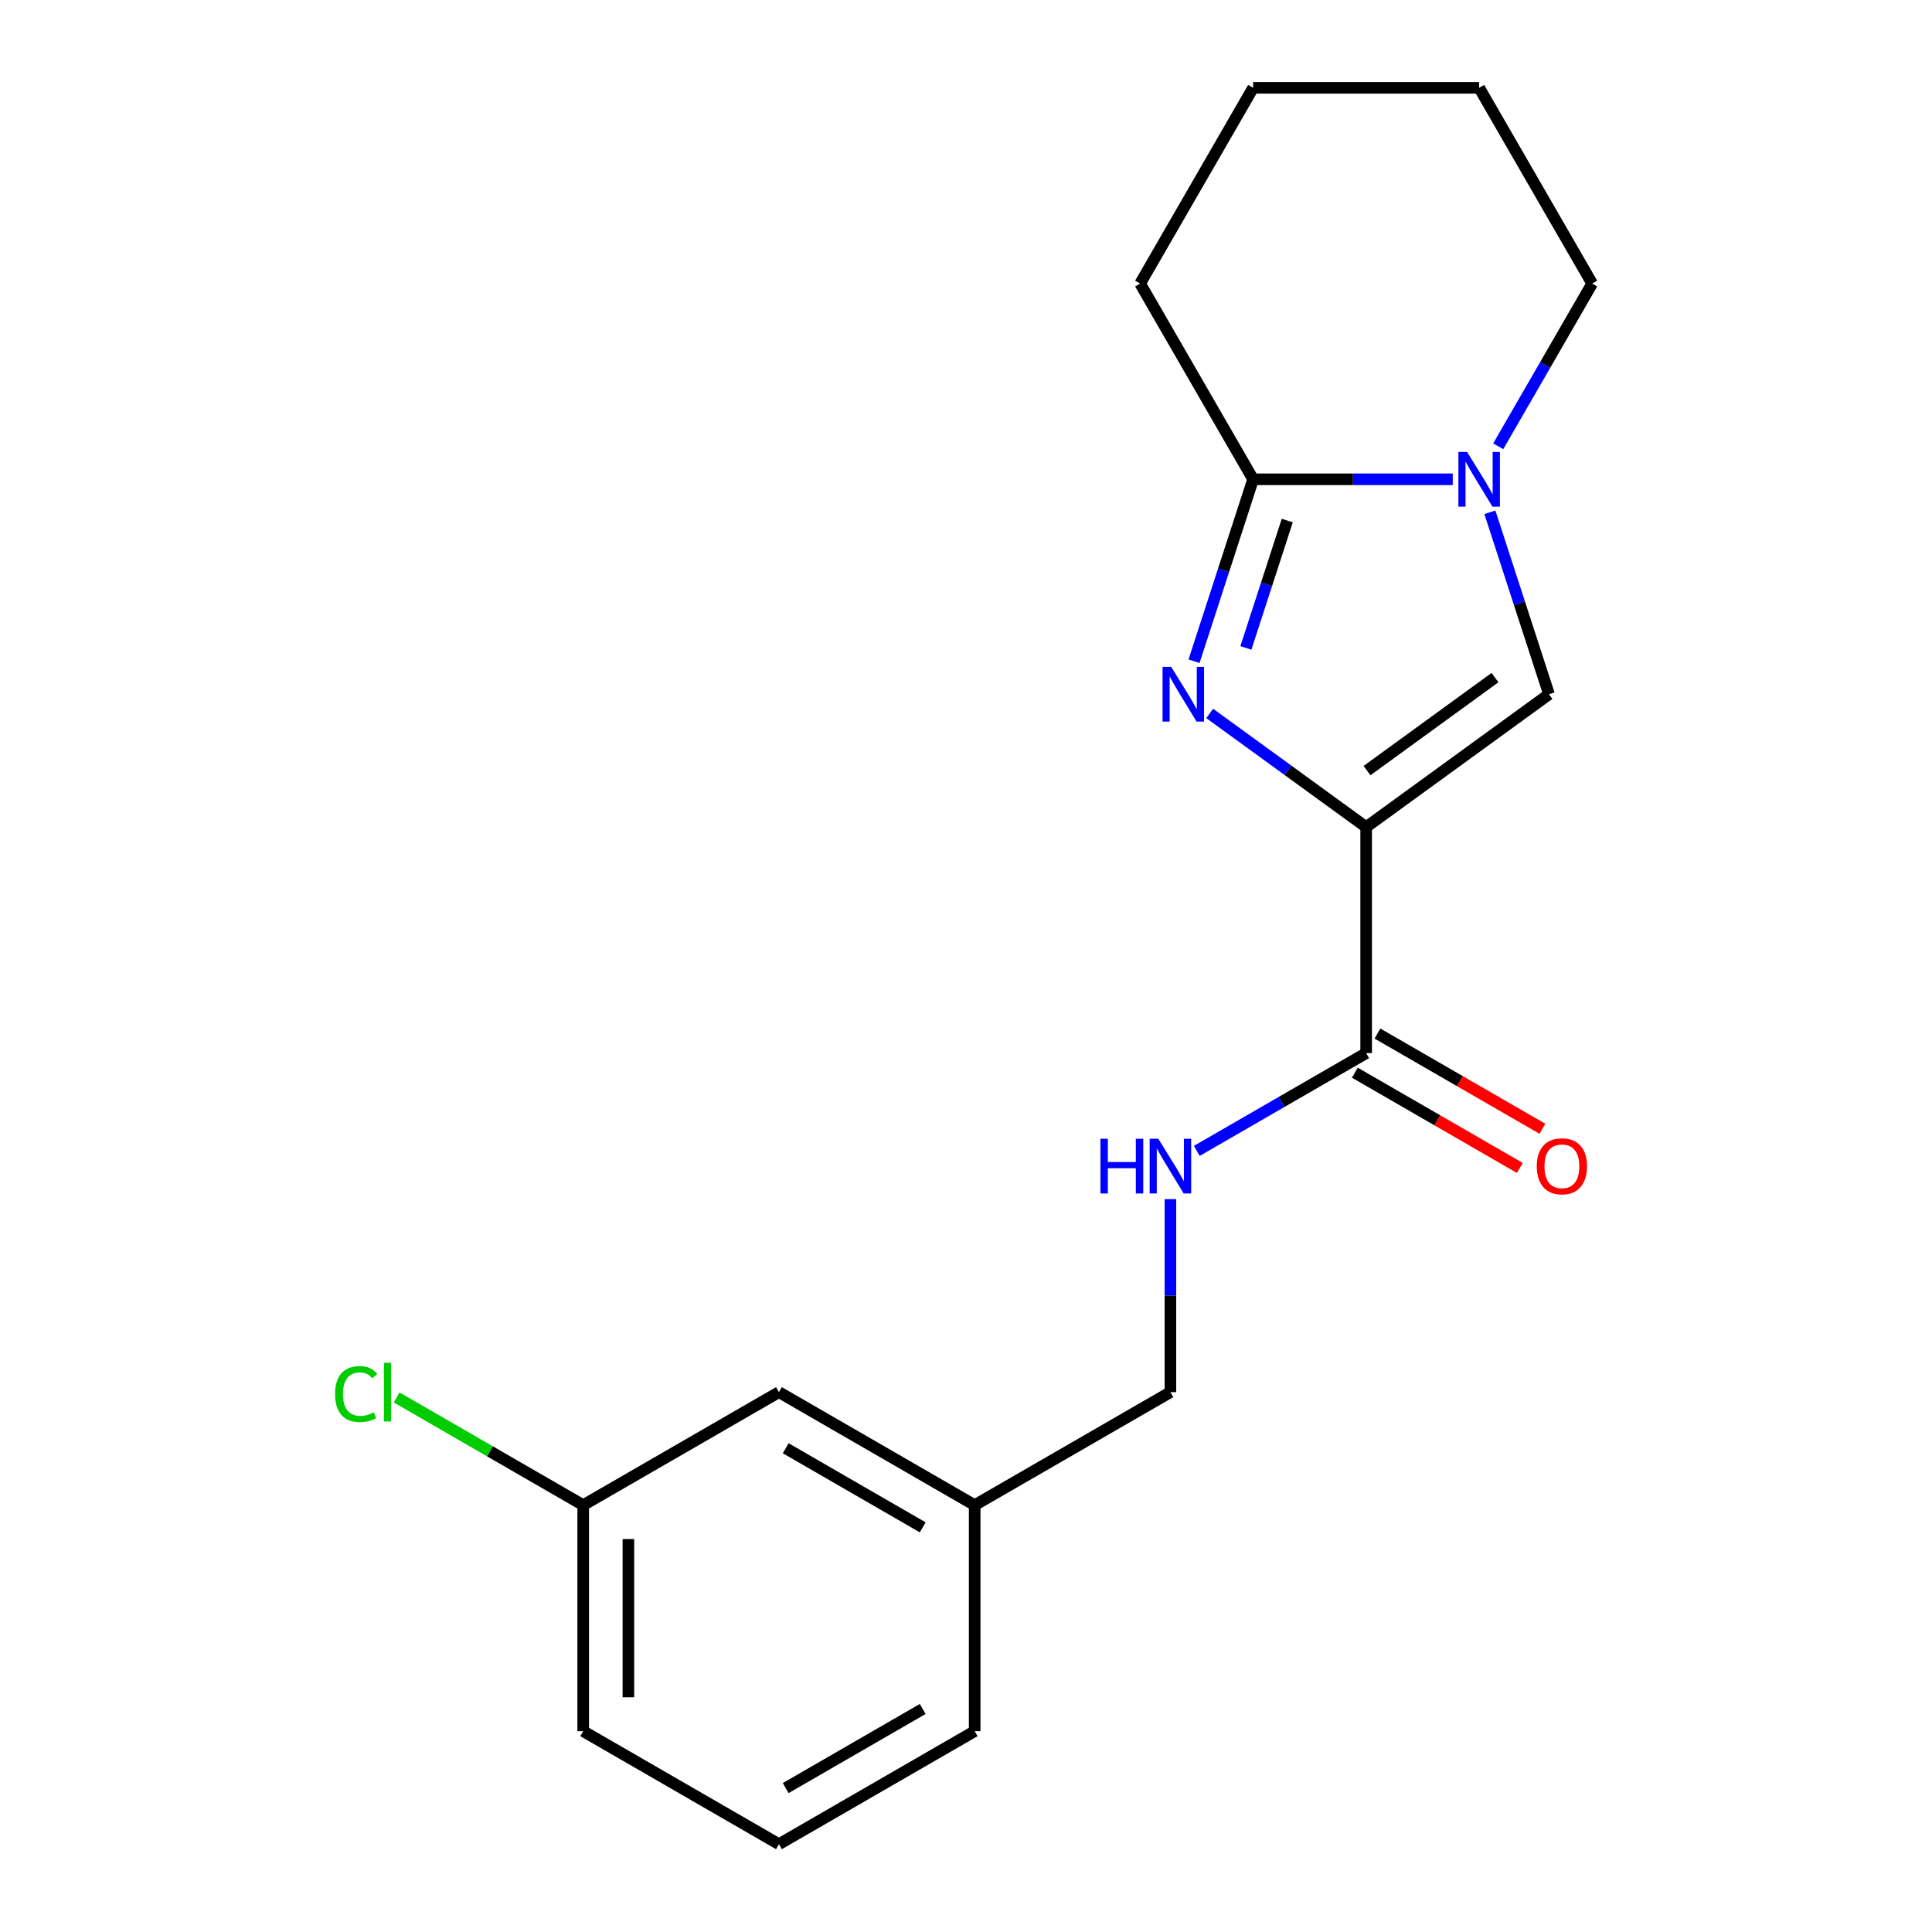 <?xml version='1.0' encoding='iso-8859-1'?>
<svg version='1.1' baseProfile='full'
              xmlns='http://www.w3.org/2000/svg'
                      xmlns:rdkit='http://www.rdkit.org/xml'
                      xmlns:xlink='http://www.w3.org/1999/xlink'
                  xml:space='preserve'
width='1000px' height='1000px' viewBox='0 0 1000 1000'>
<!-- END OF HEADER -->
<rect style='opacity:1.0;fill:#FFFFFF;stroke:none' width='1000' height='1000' x='0' y='0'> </rect>
<path class='bond-0' d='M 707.118,428.105 L 666.628,398.688' style='fill:none;fill-rule:evenodd;stroke:#000000;stroke-width:6px;stroke-linecap:butt;stroke-linejoin:miter;stroke-opacity:1' />
<path class='bond-0' d='M 666.628,398.688 L 626.138,369.27' style='fill:none;fill-rule:evenodd;stroke:#0000FF;stroke-width:6px;stroke-linecap:butt;stroke-linejoin:miter;stroke-opacity:1' />
<path class='bond-3' d='M 707.118,428.105 L 801.762,359.342' style='fill:none;fill-rule:evenodd;stroke:#000000;stroke-width:6px;stroke-linecap:butt;stroke-linejoin:miter;stroke-opacity:1' />
<path class='bond-3' d='M 707.562,398.862 L 773.812,350.728' style='fill:none;fill-rule:evenodd;stroke:#000000;stroke-width:6px;stroke-linecap:butt;stroke-linejoin:miter;stroke-opacity:1' />
<path class='bond-4' d='M 707.118,428.105 L 707.118,545.092' style='fill:none;fill-rule:evenodd;stroke:#000000;stroke-width:6px;stroke-linecap:butt;stroke-linejoin:miter;stroke-opacity:1' />
<path class='bond-2' d='M 618.024,342.258 L 633.324,295.17' style='fill:none;fill-rule:evenodd;stroke:#0000FF;stroke-width:6px;stroke-linecap:butt;stroke-linejoin:miter;stroke-opacity:1' />
<path class='bond-2' d='M 633.324,295.17 L 648.624,248.081' style='fill:none;fill-rule:evenodd;stroke:#000000;stroke-width:6px;stroke-linecap:butt;stroke-linejoin:miter;stroke-opacity:1' />
<path class='bond-2' d='M 644.867,335.361 L 655.577,302.4' style='fill:none;fill-rule:evenodd;stroke:#0000FF;stroke-width:6px;stroke-linecap:butt;stroke-linejoin:miter;stroke-opacity:1' />
<path class='bond-2' d='M 655.577,302.4 L 666.286,269.438' style='fill:none;fill-rule:evenodd;stroke:#000000;stroke-width:6px;stroke-linecap:butt;stroke-linejoin:miter;stroke-opacity:1' />
<path class='bond-1' d='M 771.162,265.166 L 786.462,312.254' style='fill:none;fill-rule:evenodd;stroke:#0000FF;stroke-width:6px;stroke-linecap:butt;stroke-linejoin:miter;stroke-opacity:1' />
<path class='bond-1' d='M 786.462,312.254 L 801.762,359.342' style='fill:none;fill-rule:evenodd;stroke:#000000;stroke-width:6px;stroke-linecap:butt;stroke-linejoin:miter;stroke-opacity:1' />
<path class='bond-11' d='M 775.475,230.997 L 799.789,188.882' style='fill:none;fill-rule:evenodd;stroke:#0000FF;stroke-width:6px;stroke-linecap:butt;stroke-linejoin:miter;stroke-opacity:1' />
<path class='bond-11' d='M 799.789,188.882 L 824.104,146.768' style='fill:none;fill-rule:evenodd;stroke:#000000;stroke-width:6px;stroke-linecap:butt;stroke-linejoin:miter;stroke-opacity:1' />
<path class='bond-19' d='M 751.946,248.081 L 700.285,248.081' style='fill:none;fill-rule:evenodd;stroke:#0000FF;stroke-width:6px;stroke-linecap:butt;stroke-linejoin:miter;stroke-opacity:1' />
<path class='bond-19' d='M 700.285,248.081 L 648.624,248.081' style='fill:none;fill-rule:evenodd;stroke:#000000;stroke-width:6px;stroke-linecap:butt;stroke-linejoin:miter;stroke-opacity:1' />
<path class='bond-13' d='M 648.624,248.081 L 590.131,146.768' style='fill:none;fill-rule:evenodd;stroke:#000000;stroke-width:6px;stroke-linecap:butt;stroke-linejoin:miter;stroke-opacity:1' />
<path class='bond-5' d='M 707.118,545.092 L 663.293,570.394' style='fill:none;fill-rule:evenodd;stroke:#000000;stroke-width:6px;stroke-linecap:butt;stroke-linejoin:miter;stroke-opacity:1' />
<path class='bond-5' d='M 663.293,570.394 L 619.469,595.696' style='fill:none;fill-rule:evenodd;stroke:#0000FF;stroke-width:6px;stroke-linecap:butt;stroke-linejoin:miter;stroke-opacity:1' />
<path class='bond-6' d='M 701.268,555.223 L 743.963,579.873' style='fill:none;fill-rule:evenodd;stroke:#000000;stroke-width:6px;stroke-linecap:butt;stroke-linejoin:miter;stroke-opacity:1' />
<path class='bond-6' d='M 743.963,579.873 L 786.657,604.523' style='fill:none;fill-rule:evenodd;stroke:#FF0000;stroke-width:6px;stroke-linecap:butt;stroke-linejoin:miter;stroke-opacity:1' />
<path class='bond-6' d='M 712.967,534.961 L 755.661,559.61' style='fill:none;fill-rule:evenodd;stroke:#000000;stroke-width:6px;stroke-linecap:butt;stroke-linejoin:miter;stroke-opacity:1' />
<path class='bond-6' d='M 755.661,559.61 L 798.356,584.26' style='fill:none;fill-rule:evenodd;stroke:#FF0000;stroke-width:6px;stroke-linecap:butt;stroke-linejoin:miter;stroke-opacity:1' />
<path class='bond-7' d='M 605.804,620.67 L 605.804,670.621' style='fill:none;fill-rule:evenodd;stroke:#0000FF;stroke-width:6px;stroke-linecap:butt;stroke-linejoin:miter;stroke-opacity:1' />
<path class='bond-7' d='M 605.804,670.621 L 605.804,720.572' style='fill:none;fill-rule:evenodd;stroke:#000000;stroke-width:6px;stroke-linecap:butt;stroke-linejoin:miter;stroke-opacity:1' />
<path class='bond-10' d='M 605.804,720.572 L 504.491,779.065' style='fill:none;fill-rule:evenodd;stroke:#000000;stroke-width:6px;stroke-linecap:butt;stroke-linejoin:miter;stroke-opacity:1' />
<path class='bond-8' d='M 403.177,720.572 L 504.491,779.065' style='fill:none;fill-rule:evenodd;stroke:#000000;stroke-width:6px;stroke-linecap:butt;stroke-linejoin:miter;stroke-opacity:1' />
<path class='bond-8' d='M 406.676,749.609 L 477.595,790.554' style='fill:none;fill-rule:evenodd;stroke:#000000;stroke-width:6px;stroke-linecap:butt;stroke-linejoin:miter;stroke-opacity:1' />
<path class='bond-9' d='M 403.177,720.572 L 301.864,779.065' style='fill:none;fill-rule:evenodd;stroke:#000000;stroke-width:6px;stroke-linecap:butt;stroke-linejoin:miter;stroke-opacity:1' />
<path class='bond-12' d='M 301.864,779.065 L 253.589,751.194' style='fill:none;fill-rule:evenodd;stroke:#000000;stroke-width:6px;stroke-linecap:butt;stroke-linejoin:miter;stroke-opacity:1' />
<path class='bond-12' d='M 253.589,751.194 L 205.315,723.323' style='fill:none;fill-rule:evenodd;stroke:#00CC00;stroke-width:6px;stroke-linecap:butt;stroke-linejoin:miter;stroke-opacity:1' />
<path class='bond-21' d='M 301.864,779.065 L 301.864,896.052' style='fill:none;fill-rule:evenodd;stroke:#000000;stroke-width:6px;stroke-linecap:butt;stroke-linejoin:miter;stroke-opacity:1' />
<path class='bond-21' d='M 325.261,796.613 L 325.261,878.504' style='fill:none;fill-rule:evenodd;stroke:#000000;stroke-width:6px;stroke-linecap:butt;stroke-linejoin:miter;stroke-opacity:1' />
<path class='bond-16' d='M 504.491,779.065 L 504.491,896.052' style='fill:none;fill-rule:evenodd;stroke:#000000;stroke-width:6px;stroke-linecap:butt;stroke-linejoin:miter;stroke-opacity:1' />
<path class='bond-17' d='M 824.104,146.768 L 765.611,45.455' style='fill:none;fill-rule:evenodd;stroke:#000000;stroke-width:6px;stroke-linecap:butt;stroke-linejoin:miter;stroke-opacity:1' />
<path class='bond-18' d='M 590.131,146.768 L 648.624,45.455' style='fill:none;fill-rule:evenodd;stroke:#000000;stroke-width:6px;stroke-linecap:butt;stroke-linejoin:miter;stroke-opacity:1' />
<path class='bond-14' d='M 403.177,954.545 L 504.491,896.052' style='fill:none;fill-rule:evenodd;stroke:#000000;stroke-width:6px;stroke-linecap:butt;stroke-linejoin:miter;stroke-opacity:1' />
<path class='bond-14' d='M 406.676,925.509 L 477.595,884.563' style='fill:none;fill-rule:evenodd;stroke:#000000;stroke-width:6px;stroke-linecap:butt;stroke-linejoin:miter;stroke-opacity:1' />
<path class='bond-15' d='M 403.177,954.545 L 301.864,896.052' style='fill:none;fill-rule:evenodd;stroke:#000000;stroke-width:6px;stroke-linecap:butt;stroke-linejoin:miter;stroke-opacity:1' />
<path class='bond-20' d='M 765.611,45.455 L 648.624,45.455' style='fill:none;fill-rule:evenodd;stroke:#000000;stroke-width:6px;stroke-linecap:butt;stroke-linejoin:miter;stroke-opacity:1' />
<path  class='atom-1' d='M 606.213 345.182
L 615.493 360.182
Q 616.413 361.662, 617.893 364.342
Q 619.373 367.022, 619.453 367.182
L 619.453 345.182
L 623.213 345.182
L 623.213 373.502
L 619.333 373.502
L 609.373 357.102
Q 608.213 355.182, 606.973 352.982
Q 605.773 350.782, 605.413 350.102
L 605.413 373.502
L 601.733 373.502
L 601.733 345.182
L 606.213 345.182
' fill='#0000FF'/>
<path  class='atom-2' d='M 759.351 233.921
L 768.631 248.921
Q 769.551 250.401, 771.031 253.081
Q 772.511 255.761, 772.591 255.921
L 772.591 233.921
L 776.351 233.921
L 776.351 262.241
L 772.471 262.241
L 762.511 245.841
Q 761.351 243.921, 760.111 241.721
Q 758.911 239.521, 758.551 238.841
L 758.551 262.241
L 754.871 262.241
L 754.871 233.921
L 759.351 233.921
' fill='#0000FF'/>
<path  class='atom-6' d='M 569.584 589.425
L 573.424 589.425
L 573.424 601.465
L 587.904 601.465
L 587.904 589.425
L 591.744 589.425
L 591.744 617.745
L 587.904 617.745
L 587.904 604.665
L 573.424 604.665
L 573.424 617.745
L 569.584 617.745
L 569.584 589.425
' fill='#0000FF'/>
<path  class='atom-6' d='M 599.544 589.425
L 608.824 604.425
Q 609.744 605.905, 611.224 608.585
Q 612.704 611.265, 612.784 611.425
L 612.784 589.425
L 616.544 589.425
L 616.544 617.745
L 612.664 617.745
L 602.704 601.345
Q 601.544 599.425, 600.304 597.225
Q 599.104 595.025, 598.744 594.345
L 598.744 617.745
L 595.064 617.745
L 595.064 589.425
L 599.544 589.425
' fill='#0000FF'/>
<path  class='atom-7' d='M 795.431 603.665
Q 795.431 596.865, 798.791 593.065
Q 802.151 589.265, 808.431 589.265
Q 814.711 589.265, 818.071 593.065
Q 821.431 596.865, 821.431 603.665
Q 821.431 610.545, 818.031 614.465
Q 814.631 618.345, 808.431 618.345
Q 802.191 618.345, 798.791 614.465
Q 795.431 610.585, 795.431 603.665
M 808.431 615.145
Q 812.751 615.145, 815.071 612.265
Q 817.431 609.345, 817.431 603.665
Q 817.431 598.105, 815.071 595.305
Q 812.751 592.465, 808.431 592.465
Q 804.111 592.465, 801.751 595.265
Q 799.431 598.065, 799.431 603.665
Q 799.431 609.385, 801.751 612.265
Q 804.111 615.145, 808.431 615.145
' fill='#FF0000'/>
<path  class='atom-13' d='M 173.43 721.552
Q 173.43 714.512, 176.71 710.832
Q 180.03 707.112, 186.31 707.112
Q 192.15 707.112, 195.27 711.232
L 192.63 713.392
Q 190.35 710.392, 186.31 710.392
Q 182.03 710.392, 179.75 713.272
Q 177.51 716.112, 177.51 721.552
Q 177.51 727.152, 179.83 730.032
Q 182.19 732.912, 186.75 732.912
Q 189.87 732.912, 193.51 731.032
L 194.63 734.032
Q 193.15 734.992, 190.91 735.552
Q 188.67 736.112, 186.19 736.112
Q 180.03 736.112, 176.71 732.352
Q 173.43 728.592, 173.43 721.552
' fill='#00CC00'/>
<path  class='atom-13' d='M 198.71 705.392
L 202.39 705.392
L 202.39 735.752
L 198.71 735.752
L 198.71 705.392
' fill='#00CC00'/>
</svg>

